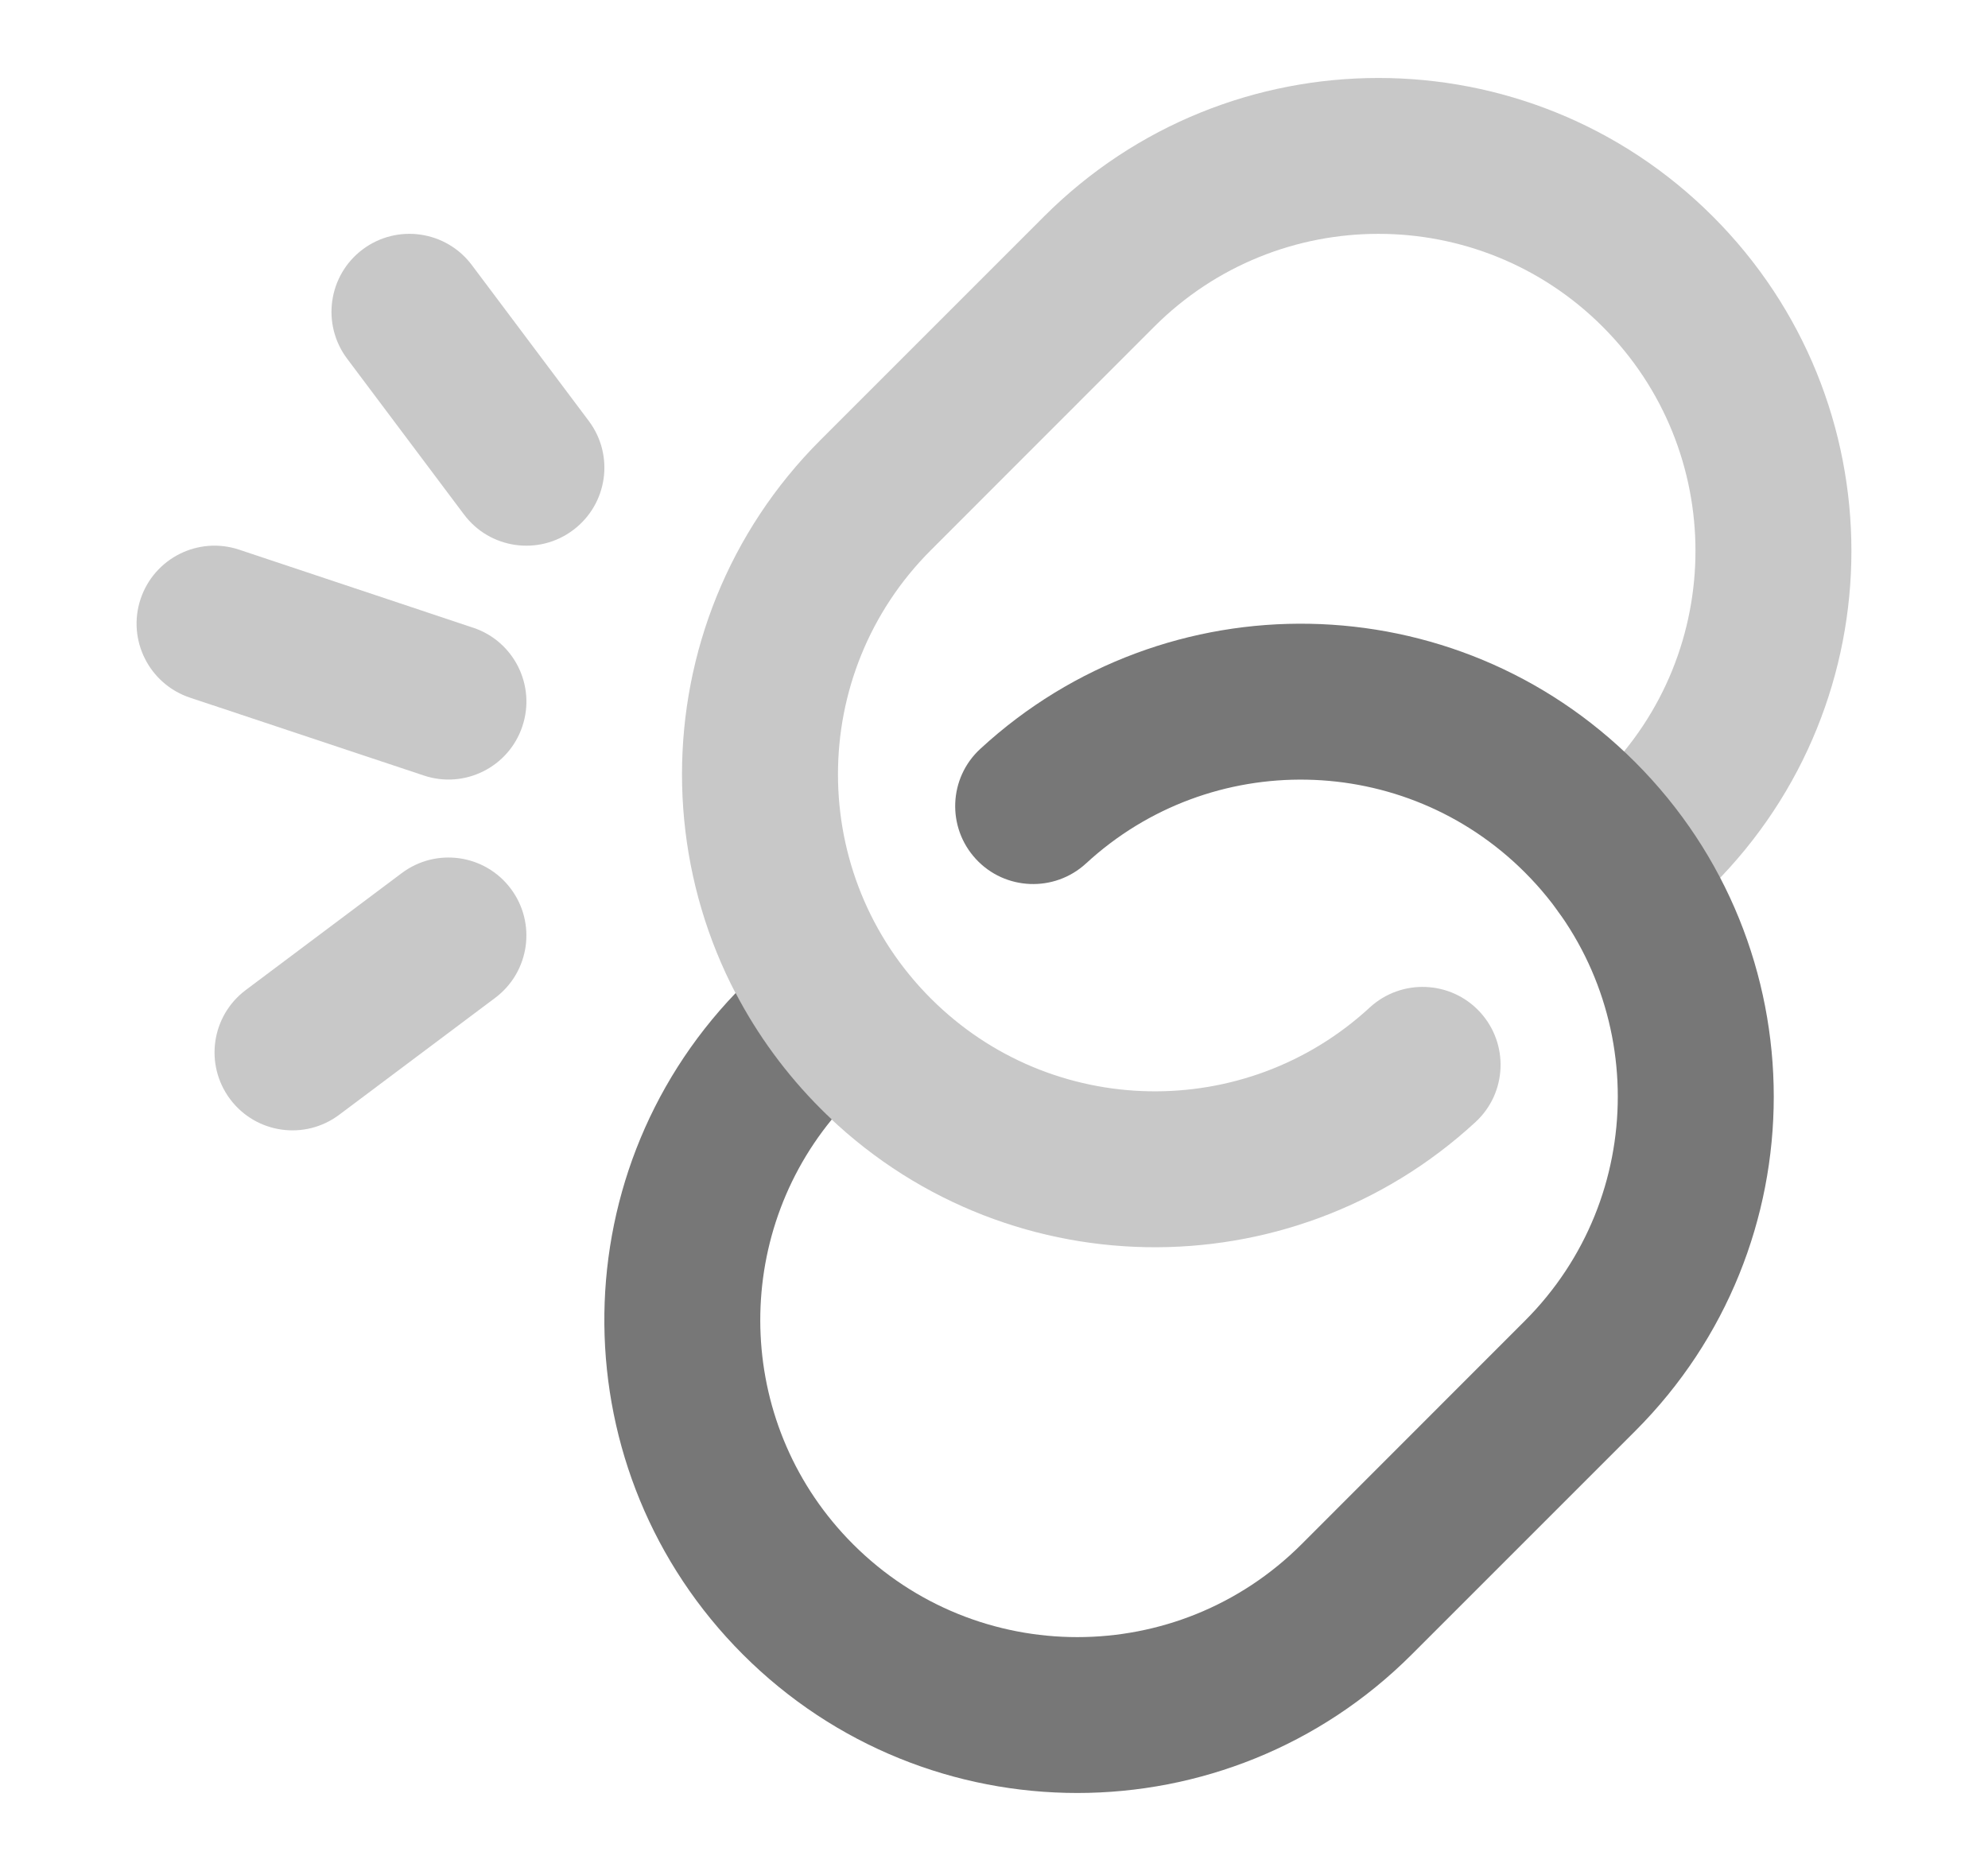 <svg width="17" height="16" viewBox="0 0 17 16" fill="none" xmlns="http://www.w3.org/2000/svg">
<g id="unlink-01">
<path id="Vector" opacity="0.4" fill-rule="evenodd" clip-rule="evenodd" d="M13.705 2.794C12.646 1.735 10.929 1.735 9.87 2.794L7.96 4.705C6.901 5.764 6.901 7.48 7.96 8.539C8.992 9.571 10.65 9.597 11.713 8.616C11.984 8.367 12.406 8.384 12.655 8.654C12.905 8.925 12.888 9.347 12.617 9.596C11.03 11.06 8.557 11.022 7.017 9.482C5.437 7.902 5.437 5.341 7.017 3.762L8.928 1.851C10.507 0.272 13.068 0.272 14.647 1.851C16.227 3.431 16.227 5.992 14.647 7.571L14.338 7.881C14.078 8.141 13.655 8.141 13.395 7.881C13.135 7.62 13.135 7.198 13.395 6.938L13.705 6.628C14.763 5.569 14.763 3.853 13.705 2.794Z" fill="#777777"/>
<path id="Vector_2" fill-rule="evenodd" clip-rule="evenodd" d="M6.291 8.492C4.773 10.075 4.794 12.59 6.353 14.149C7.932 15.728 10.493 15.728 12.072 14.149L13.983 12.238C15.563 10.659 15.563 8.098 13.983 6.518C12.443 4.978 9.97 4.94 8.383 6.404C8.112 6.653 8.095 7.075 8.345 7.346C8.594 7.616 9.016 7.633 9.287 7.384C10.35 6.403 12.008 6.429 13.04 7.461C14.099 8.52 14.099 10.236 13.04 11.295L11.13 13.206C10.071 14.265 8.354 14.265 7.295 13.206C6.301 12.212 6.241 10.638 7.113 9.573C7.081 9.543 7.05 9.513 7.019 9.482C6.72 9.183 6.477 8.848 6.291 8.492Z" fill="#777777"/>
<path id="Vector_3" opacity="0.4" fill-rule="evenodd" clip-rule="evenodd" d="M3.101 2.133C3.396 1.912 3.814 1.972 4.035 2.267L5.035 3.6C5.256 3.895 5.196 4.312 4.901 4.533C4.607 4.754 4.189 4.695 3.968 4.4L2.968 3.067C2.747 2.772 2.807 2.354 3.101 2.133ZM1.202 5.123C1.319 4.773 1.696 4.584 2.046 4.701L4.046 5.368C4.395 5.484 4.584 5.862 4.467 6.211C4.351 6.56 3.973 6.749 3.624 6.632L1.624 5.966C1.275 5.849 1.086 5.472 1.202 5.123ZM4.368 7.6C4.589 7.895 4.529 8.312 4.235 8.533L2.901 9.533C2.607 9.754 2.189 9.695 1.968 9.4C1.747 9.105 1.807 8.688 2.101 8.467L3.435 7.467C3.729 7.246 4.147 7.305 4.368 7.6Z" fill="#777777"/>
</g>
</svg>
